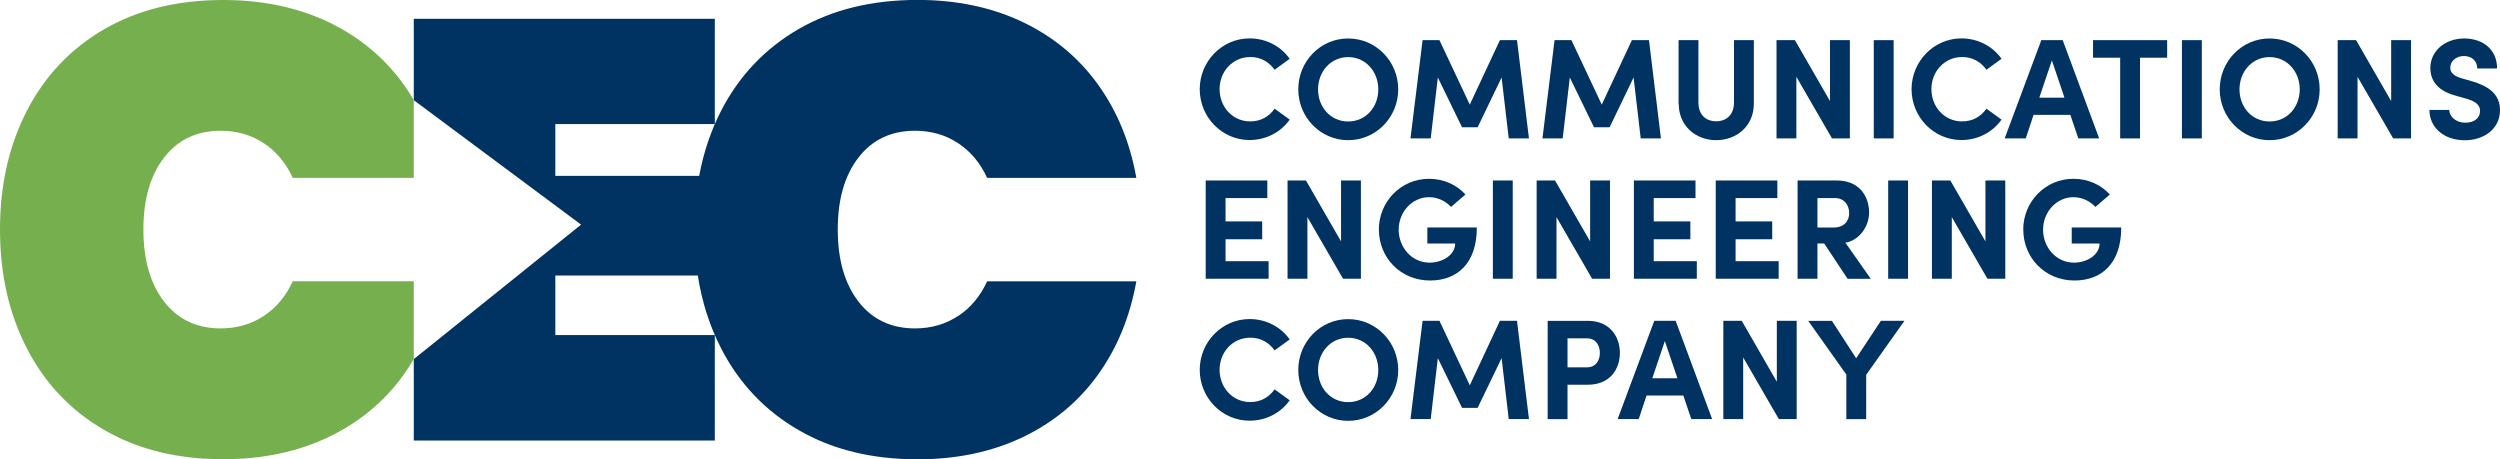 <?xml version="1.0" encoding="UTF-8"?>
<svg id="Layer_2" data-name="Layer 2" xmlns="http://www.w3.org/2000/svg" viewBox="0 0 326.2 59.92">
  <defs>
    <style>
      .cls-1 {
        fill: #003262;
      }

      .cls-2 {
        fill: #76af4d;
      }
    </style>
  </defs>
  <g id="Layer_1-2" data-name="Layer 1">
    <g>
      <path class="cls-1" d="M156.54,11.64c0-3.61,2.88-6.63,6.51-6.63,2.18,0,4.08,1.04,5.23,2.66l-1.97,1.43c-.73-1.02-1.8-1.66-3.16-1.66-2.33,0-4.02,1.9-4.02,4.19s1.67,4.21,4,4.21c1.38,0,2.46-.63,3.18-1.66l1.97,1.43c-1.15,1.62-3.05,2.66-5.23,2.66-3.63,0-6.51-3-6.51-6.64Z"/>
      <path class="cls-1" d="M169.4,11.66c0-3.65,2.87-6.64,6.51-6.64s6.53,3,6.53,6.64-2.9,6.63-6.53,6.63-6.51-3-6.51-6.63ZM179.84,11.66c0-2.31-1.64-4.21-3.93-4.21s-3.93,1.9-3.93,4.21,1.62,4.19,3.93,4.19,3.93-1.88,3.93-4.19Z"/>
      <path class="cls-1" d="M199.5,18.06h-2.64l-.93-7.95-3.13,6.5h-2.03l-3.16-6.5-.93,7.95h-2.64l1.58-12.82h2.2l3.96,8.41,3.93-8.41h2.23l1.56,12.82Z"/>
      <path class="cls-1" d="M216.72,18.06h-2.64l-.93-7.95-3.13,6.5h-2.03l-3.16-6.5-.93,7.95h-2.64l1.58-12.82h2.2l3.96,8.41,3.93-8.41h2.23l1.56,12.82Z"/>
      <path class="cls-1" d="M219.02,13.54V5.24h2.59v8.13c0,1.75,1.12,2.46,2.31,2.46s2.33-.71,2.33-2.46V5.24h2.59v8.3c0,2.94-2.29,4.75-4.91,4.75s-4.89-1.81-4.89-4.75Z"/>
      <path class="cls-1" d="M238.78,5.24h2.59v12.82h-2.33l-4.65-8.04v8.04h-2.59V5.24h2.4l4.58,7.95v-7.95Z"/>
      <path class="cls-1" d="M244.49,18.06V5.24h2.59v12.82h-2.59Z"/>
      <path class="cls-1" d="M249.42,11.64c0-3.61,2.88-6.63,6.51-6.63,2.18,0,4.08,1.04,5.23,2.66l-1.97,1.43c-.73-1.02-1.8-1.66-3.16-1.66-2.33,0-4.02,1.9-4.02,4.19s1.67,4.21,4,4.21c1.38,0,2.46-.63,3.18-1.66l1.97,1.43c-1.15,1.62-3.05,2.66-5.23,2.66-3.63,0-6.51-3-6.51-6.64Z"/>
      <path class="cls-1" d="M271.18,18.06l-1.04-3.07h-4.8l-1.02,3.07h-2.75l4.78-12.82h2.79l4.76,12.82h-2.72ZM266.1,12.74h3.27l-1.64-4.86-1.64,4.86Z"/>
      <path class="cls-1" d="M282.77,5.24v2.29h-3.54v10.53h-2.59V7.53h-3.54v-2.29h9.66Z"/>
      <path class="cls-1" d="M284.7,18.06V5.24h2.59v12.82h-2.59Z"/>
      <path class="cls-1" d="M289.63,11.66c0-3.65,2.87-6.64,6.51-6.64s6.53,3,6.53,6.64-2.9,6.63-6.53,6.63-6.51-3-6.51-6.63ZM300.07,11.66c0-2.31-1.64-4.21-3.93-4.21s-3.93,1.9-3.93,4.21,1.62,4.19,3.93,4.19,3.93-1.88,3.93-4.19Z"/>
      <path class="cls-1" d="M312,5.24h2.59v12.82h-2.33l-4.65-8.04v8.04h-2.59V5.24h2.4l4.58,7.95v-7.95Z"/>
      <path class="cls-1" d="M316.99,14.34h2.59c.02.91.91,1.67,2.1,1.67s1.92-.63,1.92-1.54c0-.71-.52-1.21-1.62-1.54l-1.56-.45c-2.81-.74-3.31-2.44-3.31-3.59,0-2.29,1.97-3.87,4.43-3.87s4.28,1.47,4.28,3.91h-2.59c0-.91-.63-1.62-1.75-1.62-1,0-1.77.67-1.77,1.53,0,.32.09.97,1.43,1.36l1.43.41c1.94.58,3.63,1.56,3.63,3.74,0,2.55-2.18,3.95-4.6,3.95-2.74,0-4.61-1.69-4.61-3.95Z"/>
      <path class="cls-1" d="M159.91,34.08h5.62v2.29h-8.21v-12.82h8.04v2.29h-5.45v3.05h4.78v2.33h-4.78v2.87Z"/>
      <path class="cls-1" d="M174.98,23.55h2.59v12.82h-2.33l-4.65-8.04v8.04h-2.59v-12.82h2.4l4.58,7.95v-7.95Z"/>
      <path class="cls-1" d="M179.91,29.97c0-3.65,2.87-6.64,6.55-6.64,1.94,0,3.63.8,4.75,2.05l-1.88,1.62c-.73-.78-1.75-1.27-2.87-1.27-2.23,0-3.96,1.95-3.96,4.24s1.69,4.3,4.04,4.3c1.67,0,3.33-1,3.33-2.49h-3.63v-2.1h6.46c0,4.75-2.62,6.92-6.1,6.92-3.87,0-6.68-3-6.68-6.63Z"/>
      <path class="cls-1" d="M194.79,36.37v-12.82h2.59v12.82h-2.59Z"/>
      <path class="cls-1" d="M207.48,23.55h2.59v12.82h-2.33l-4.65-8.04v8.04h-2.59v-12.82h2.4l4.58,7.95v-7.95Z"/>
      <path class="cls-1" d="M215.78,34.08h5.62v2.29h-8.21v-12.82h8.04v2.29h-5.45v3.05h4.78v2.33h-4.78v2.87Z"/>
      <path class="cls-1" d="M226.46,34.08h5.62v2.29h-8.21v-12.82h8.04v2.29h-5.45v3.05h4.78v2.33h-4.78v2.87Z"/>
      <path class="cls-1" d="M241.07,36.37l-3.05-4.6h-.88v4.6h-2.59v-12.82h5.12c2.94,0,4.21,2.08,4.21,4.19,0,1.82-1.28,3.61-3.09,3.93l3.31,4.71h-3.03ZM237.14,25.84v3.85h2.07c1.45,0,2.07-.87,2.07-1.9s-.65-1.95-1.86-1.95h-2.27Z"/>
      <path class="cls-1" d="M246.37,36.37v-12.82h2.59v12.82h-2.59Z"/>
      <path class="cls-1" d="M259.06,23.55h2.59v12.82h-2.33l-4.65-8.04v8.04h-2.59v-12.82h2.4l4.58,7.95v-7.95Z"/>
      <path class="cls-1" d="M263.99,29.97c0-3.65,2.87-6.64,6.55-6.64,1.94,0,3.63.8,4.75,2.05l-1.88,1.62c-.73-.78-1.75-1.27-2.87-1.27-2.23,0-3.96,1.95-3.96,4.24s1.69,4.3,4.04,4.3c1.67,0,3.33-1,3.33-2.49h-3.63v-2.1h6.46c0,4.75-2.62,6.92-6.1,6.92-3.87,0-6.68-3-6.68-6.63Z"/>
      <path class="cls-1" d="M156.54,48.26c0-3.61,2.88-6.63,6.51-6.63,2.18,0,4.08,1.04,5.23,2.66l-1.97,1.43c-.73-1.02-1.8-1.66-3.16-1.66-2.33,0-4.02,1.9-4.02,4.19s1.67,4.21,4,4.21c1.38,0,2.46-.63,3.18-1.66l1.97,1.43c-1.15,1.62-3.05,2.66-5.23,2.66-3.63,0-6.51-3-6.51-6.64Z"/>
      <path class="cls-1" d="M169.4,48.28c0-3.65,2.87-6.64,6.51-6.64s6.53,3,6.53,6.64-2.9,6.63-6.53,6.63-6.51-3-6.51-6.63ZM179.84,48.28c0-2.31-1.64-4.21-3.93-4.21s-3.93,1.9-3.93,4.21,1.62,4.19,3.93,4.19,3.93-1.88,3.93-4.19Z"/>
      <path class="cls-1" d="M199.5,54.68h-2.64l-.93-7.95-3.13,6.49h-2.03l-3.16-6.49-.93,7.95h-2.64l1.58-12.82h2.2l3.96,8.41,3.93-8.41h2.23l1.56,12.82Z"/>
      <path class="cls-1" d="M207.17,41.86c2.9,0,4.19,2.08,4.19,4.19s-1.28,4.15-4.19,4.15h-2.64v4.49h-2.59v-12.82h5.23ZM207.04,47.93c1.25,0,1.71-.97,1.71-1.88s-.47-1.9-1.67-1.9h-2.55v3.78h2.51Z"/>
      <path class="cls-1" d="M220.68,54.68l-1.04-3.07h-4.8l-1.02,3.07h-2.75l4.78-12.82h2.79l4.76,12.82h-2.72ZM215.6,49.36h3.27l-1.64-4.86-1.64,4.86Z"/>
      <path class="cls-1" d="M231.84,41.86h2.59v12.82h-2.33l-4.65-8.04v8.04h-2.59v-12.82h2.4l4.58,7.95v-7.95Z"/>
      <path class="cls-1" d="M245.42,41.86h3.07l-4.99,7.04v5.79h-2.59v-5.82l-4.97-7h3.09l3.16,4.88,3.22-4.88Z"/>
    </g>
    <path class="cls-1" d="M125.01,41.23c-1.64,1.08-3.51,1.62-5.62,1.62-3.11,0-5.56-1.16-7.37-3.49-1.8-2.33-2.71-5.46-2.71-9.41s.9-7.07,2.71-9.4c1.8-2.33,4.26-3.49,7.37-3.49,2.11,0,3.98.54,5.62,1.62,1.64,1.08,2.9,2.59,3.79,4.53h19.47c-.83-4.66-2.51-8.74-5.04-12.23-2.53-3.5-5.8-6.2-9.82-8.12-4.02-1.91-8.59-2.87-13.69-2.87-5.94,0-11.1,1.26-15.48,3.78-4.38,2.53-7.75,6.06-10.11,10.61-1.37,2.64-2.33,5.5-2.9,8.57h-18.77v-6.76h20.81V2.45h-39.28v10.62l21.83,16.24-21.83,17.55v10.62h39.28v-13.76h-20.81v-7.77h18.59c.54,3.46,1.56,6.65,3.08,9.58,2.36,4.55,5.73,8.09,10.11,10.61,4.38,2.53,9.54,3.79,15.48,3.79,5.1,0,9.67-.96,13.69-2.87,4.02-1.92,7.29-4.62,9.82-8.12,2.52-3.49,4.2-7.57,5.04-12.23h-19.47c-.89,1.94-2.15,3.45-3.79,4.53Z"/>
    <path class="cls-2" d="M38.2,36.7c-.89,1.94-2.15,3.45-3.79,4.53-1.64,1.08-3.51,1.62-5.62,1.62-3.11,0-5.56-1.16-7.37-3.49-1.8-2.33-2.71-5.46-2.71-9.41s.9-7.07,2.71-9.4c1.8-2.33,4.26-3.49,7.37-3.49,2.11,0,3.98.54,5.62,1.62,1.64,1.08,2.9,2.59,3.79,4.53h15.79v-10.15c-.42-.71-.86-1.41-1.35-2.08-2.53-3.5-5.8-6.2-9.82-8.12C38.79.96,34.23,0,29.13,0,23.19,0,18.03,1.26,13.65,3.78c-4.38,2.53-7.75,6.06-10.11,10.61C1.18,18.95,0,24.13,0,29.96s1.18,11.01,3.54,15.56c2.36,4.55,5.73,8.09,10.11,10.61,4.38,2.53,9.54,3.79,15.48,3.79,5.1,0,9.67-.96,13.69-2.87,4.02-1.92,7.3-4.62,9.82-8.12.48-.67.93-1.37,1.35-2.08v-10.15h-15.79Z"/>
  </g>
</svg>